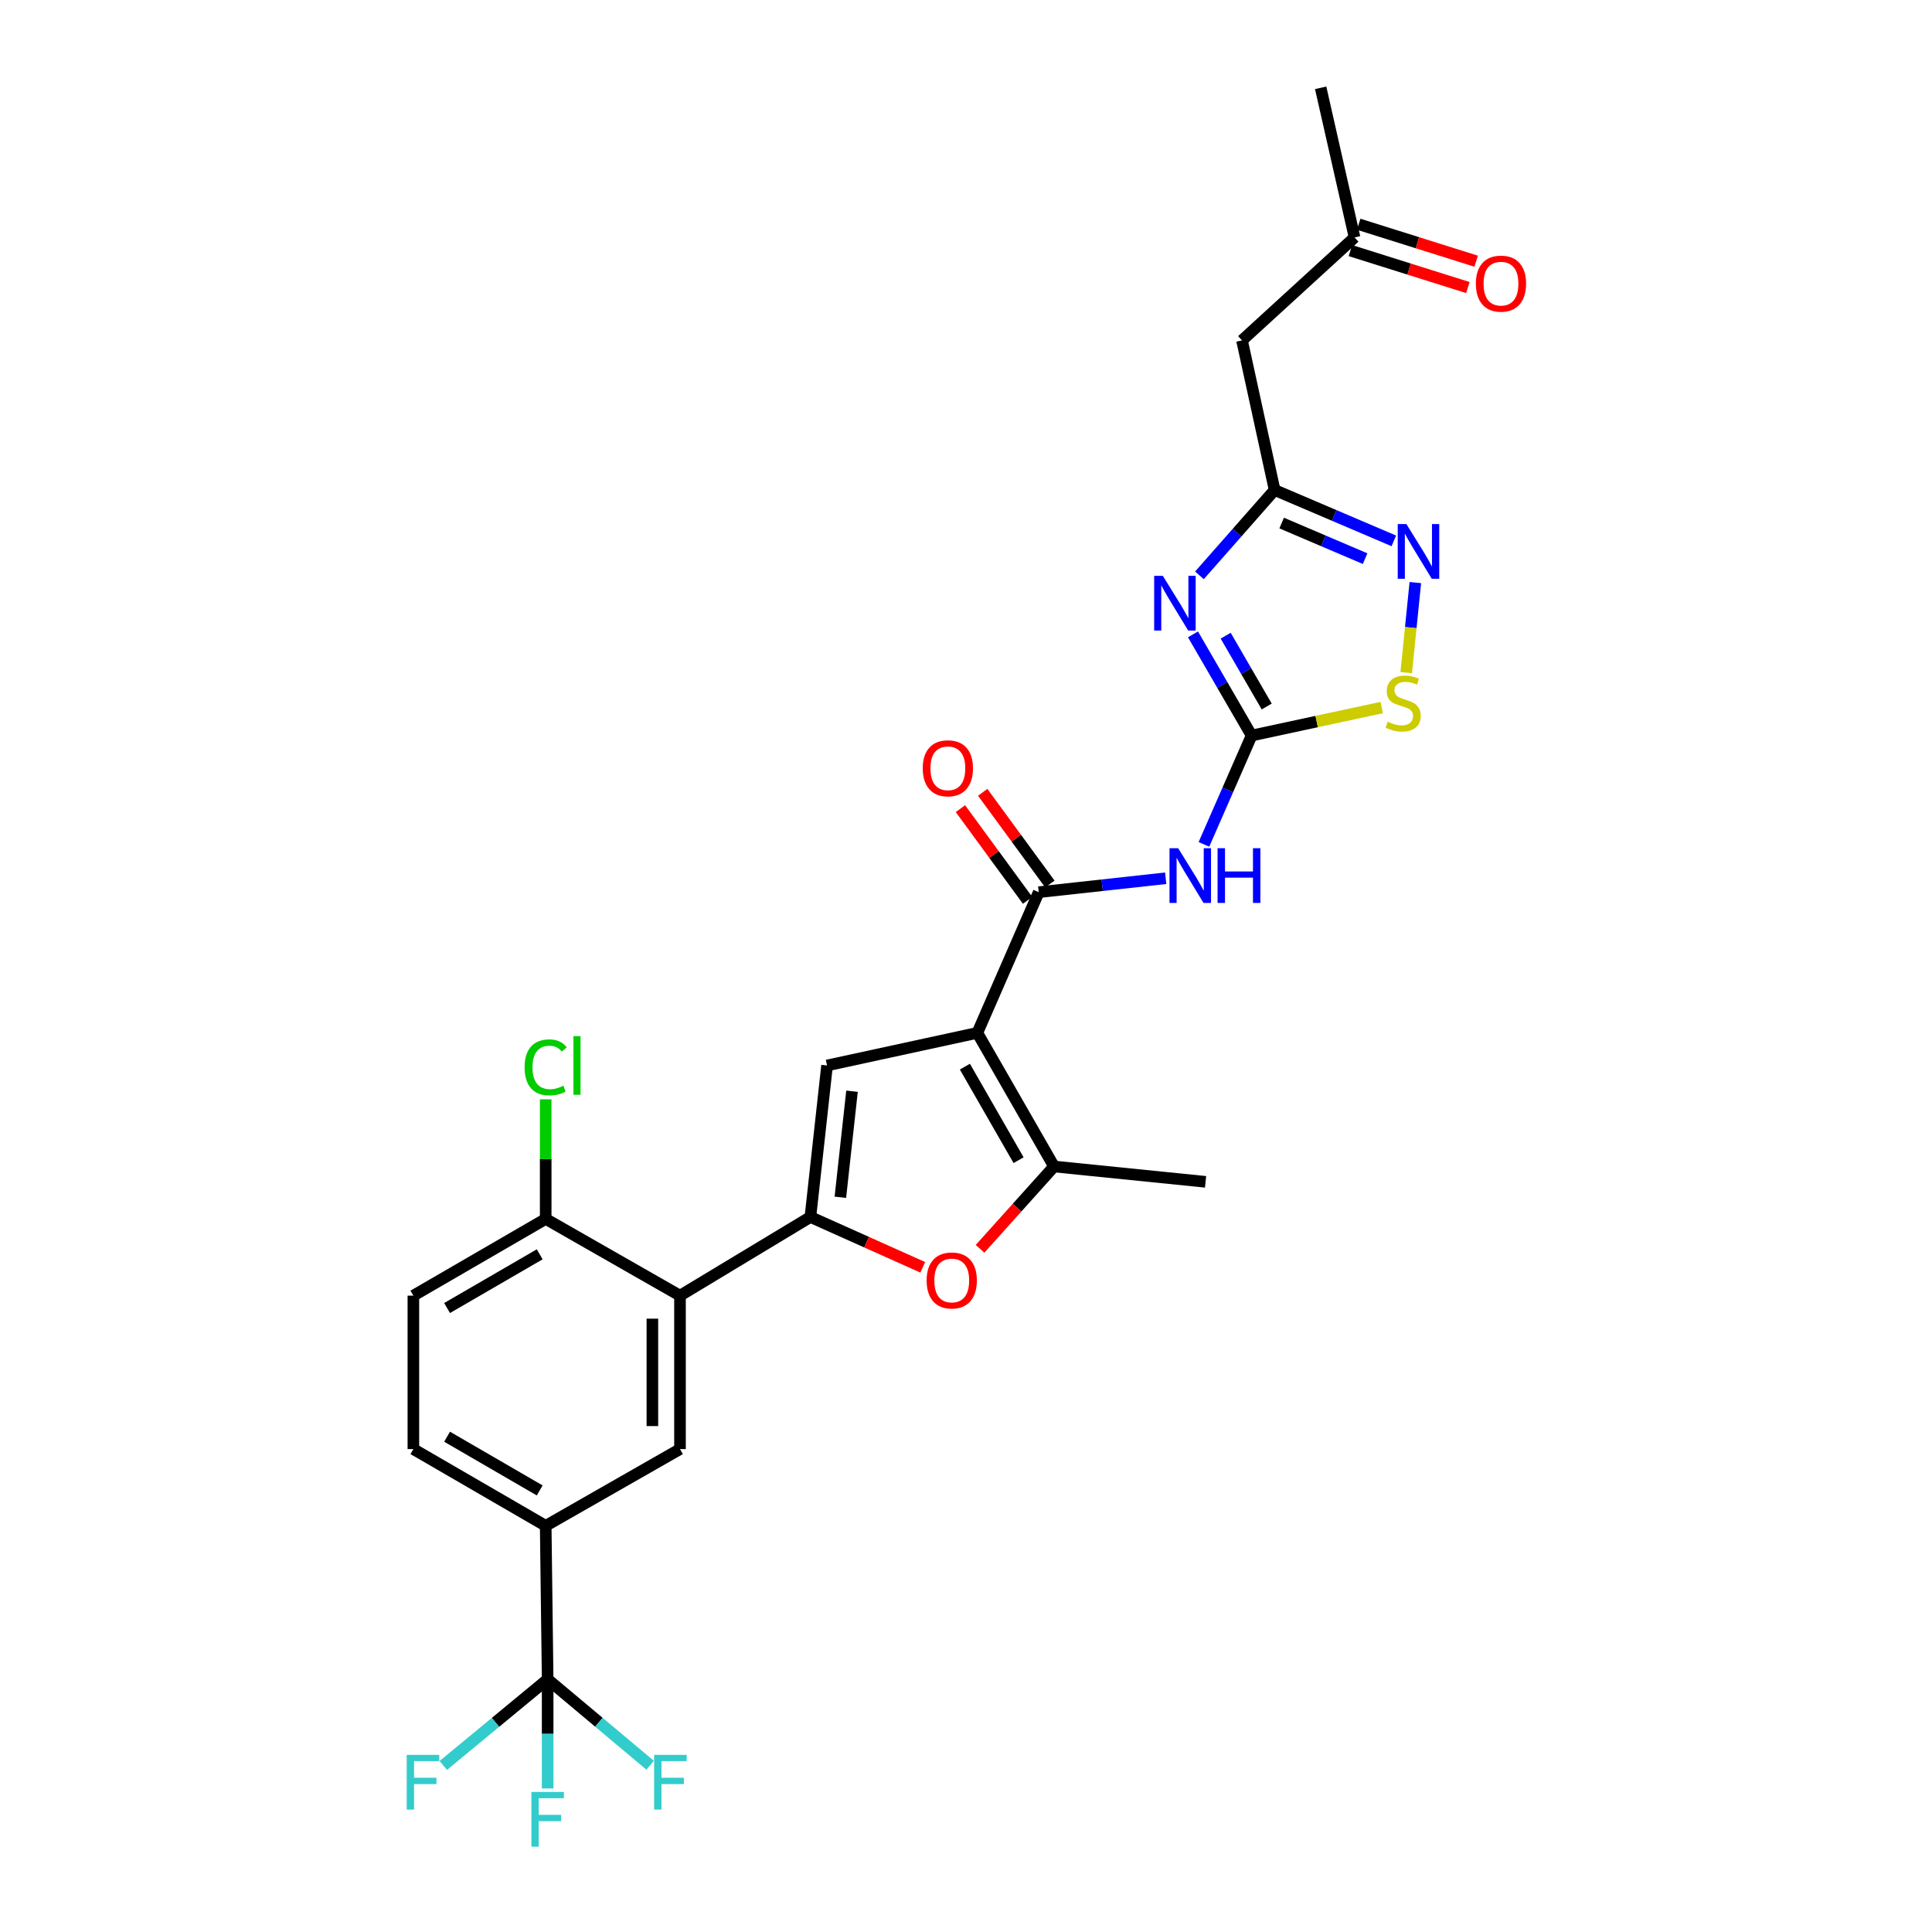 <?xml version='1.0' encoding='iso-8859-1'?>
<svg version='1.1' baseProfile='full'
              xmlns='http://www.w3.org/2000/svg'
                      xmlns:rdkit='http://www.rdkit.org/xml'
                      xmlns:xlink='http://www.w3.org/1999/xlink'
                  xml:space='preserve'
width='1000px' height='1000px' viewBox='0 0 1000 1000'>
<!-- END OF HEADER -->
<rect style='opacity:1.0;fill:#FFFFFF;stroke:none' width='1000' height='1000' x='0' y='0'> </rect>
<path class='bond-3' d='M 505.868,534.608 L 428.087,551.484' style='fill:none;fill-rule:evenodd;stroke:#000000;stroke-width:6px;stroke-linecap:butt;stroke-linejoin:miter;stroke-opacity:1' />
<path class='bond-4' d='M 505.868,534.608 L 537.643,461.79' style='fill:none;fill-rule:evenodd;stroke:#000000;stroke-width:6px;stroke-linecap:butt;stroke-linejoin:miter;stroke-opacity:1' />
<path class='bond-5' d='M 505.868,534.608 L 545.569,603.772' style='fill:none;fill-rule:evenodd;stroke:#000000;stroke-width:6px;stroke-linecap:butt;stroke-linejoin:miter;stroke-opacity:1' />
<path class='bond-5' d='M 499.426,552.099 L 527.216,600.514' style='fill:none;fill-rule:evenodd;stroke:#000000;stroke-width:6px;stroke-linecap:butt;stroke-linejoin:miter;stroke-opacity:1' />
<path class='bond-0' d='M 419.463,629.916 L 428.087,551.484' style='fill:none;fill-rule:evenodd;stroke:#000000;stroke-width:6px;stroke-linecap:butt;stroke-linejoin:miter;stroke-opacity:1' />
<path class='bond-0' d='M 434.966,619.714 L 441.003,564.811' style='fill:none;fill-rule:evenodd;stroke:#000000;stroke-width:6px;stroke-linecap:butt;stroke-linejoin:miter;stroke-opacity:1' />
<path class='bond-8' d='M 419.463,629.916 L 351.966,670.625' style='fill:none;fill-rule:evenodd;stroke:#000000;stroke-width:6px;stroke-linecap:butt;stroke-linejoin:miter;stroke-opacity:1' />
<path class='bond-28' d='M 419.463,629.916 L 448.54,642.94' style='fill:none;fill-rule:evenodd;stroke:#000000;stroke-width:6px;stroke-linecap:butt;stroke-linejoin:miter;stroke-opacity:1' />
<path class='bond-28' d='M 448.54,642.94 L 477.617,655.963' style='fill:none;fill-rule:evenodd;stroke:#FF0000;stroke-width:6px;stroke-linecap:butt;stroke-linejoin:miter;stroke-opacity:1' />
<path class='bond-1' d='M 617.487,328.348 L 632.66,354.531' style='fill:none;fill-rule:evenodd;stroke:#0000FF;stroke-width:6px;stroke-linecap:butt;stroke-linejoin:miter;stroke-opacity:1' />
<path class='bond-1' d='M 632.66,354.531 L 647.834,380.713' style='fill:none;fill-rule:evenodd;stroke:#000000;stroke-width:6px;stroke-linecap:butt;stroke-linejoin:miter;stroke-opacity:1' />
<path class='bond-1' d='M 634.407,329.035 L 645.029,347.363' style='fill:none;fill-rule:evenodd;stroke:#0000FF;stroke-width:6px;stroke-linecap:butt;stroke-linejoin:miter;stroke-opacity:1' />
<path class='bond-1' d='M 645.029,347.363 L 655.65,365.691' style='fill:none;fill-rule:evenodd;stroke:#000000;stroke-width:6px;stroke-linecap:butt;stroke-linejoin:miter;stroke-opacity:1' />
<path class='bond-9' d='M 620.825,297.802 L 640.282,275.716' style='fill:none;fill-rule:evenodd;stroke:#0000FF;stroke-width:6px;stroke-linecap:butt;stroke-linejoin:miter;stroke-opacity:1' />
<path class='bond-9' d='M 640.282,275.716 L 659.739,253.63' style='fill:none;fill-rule:evenodd;stroke:#000000;stroke-width:6px;stroke-linecap:butt;stroke-linejoin:miter;stroke-opacity:1' />
<path class='bond-2' d='M 647.834,380.713 L 635.49,408.882' style='fill:none;fill-rule:evenodd;stroke:#000000;stroke-width:6px;stroke-linecap:butt;stroke-linejoin:miter;stroke-opacity:1' />
<path class='bond-2' d='M 635.49,408.882 L 623.147,437.051' style='fill:none;fill-rule:evenodd;stroke:#0000FF;stroke-width:6px;stroke-linecap:butt;stroke-linejoin:miter;stroke-opacity:1' />
<path class='bond-12' d='M 647.834,380.713 L 681.507,373.468' style='fill:none;fill-rule:evenodd;stroke:#000000;stroke-width:6px;stroke-linecap:butt;stroke-linejoin:miter;stroke-opacity:1' />
<path class='bond-12' d='M 681.507,373.468 L 715.181,366.223' style='fill:none;fill-rule:evenodd;stroke:#CCCC00;stroke-width:6px;stroke-linecap:butt;stroke-linejoin:miter;stroke-opacity:1' />
<path class='bond-6' d='M 537.643,461.79 L 570.503,458.187' style='fill:none;fill-rule:evenodd;stroke:#000000;stroke-width:6px;stroke-linecap:butt;stroke-linejoin:miter;stroke-opacity:1' />
<path class='bond-6' d='M 570.503,458.187 L 603.363,454.583' style='fill:none;fill-rule:evenodd;stroke:#0000FF;stroke-width:6px;stroke-linecap:butt;stroke-linejoin:miter;stroke-opacity:1' />
<path class='bond-17' d='M 543.409,457.567 L 526.028,433.837' style='fill:none;fill-rule:evenodd;stroke:#000000;stroke-width:6px;stroke-linecap:butt;stroke-linejoin:miter;stroke-opacity:1' />
<path class='bond-17' d='M 526.028,433.837 L 508.647,410.108' style='fill:none;fill-rule:evenodd;stroke:#FF0000;stroke-width:6px;stroke-linecap:butt;stroke-linejoin:miter;stroke-opacity:1' />
<path class='bond-17' d='M 531.877,466.014 L 514.496,442.284' style='fill:none;fill-rule:evenodd;stroke:#000000;stroke-width:6px;stroke-linecap:butt;stroke-linejoin:miter;stroke-opacity:1' />
<path class='bond-17' d='M 514.496,442.284 L 497.115,418.555' style='fill:none;fill-rule:evenodd;stroke:#FF0000;stroke-width:6px;stroke-linecap:butt;stroke-linejoin:miter;stroke-opacity:1' />
<path class='bond-7' d='M 545.569,603.772 L 526.42,625.078' style='fill:none;fill-rule:evenodd;stroke:#000000;stroke-width:6px;stroke-linecap:butt;stroke-linejoin:miter;stroke-opacity:1' />
<path class='bond-7' d='M 526.42,625.078 L 507.271,646.383' style='fill:none;fill-rule:evenodd;stroke:#FF0000;stroke-width:6px;stroke-linecap:butt;stroke-linejoin:miter;stroke-opacity:1' />
<path class='bond-26' d='M 545.569,603.772 L 624.001,611.714' style='fill:none;fill-rule:evenodd;stroke:#000000;stroke-width:6px;stroke-linecap:butt;stroke-linejoin:miter;stroke-opacity:1' />
<path class='bond-13' d='M 351.966,670.625 L 351.966,750.05' style='fill:none;fill-rule:evenodd;stroke:#000000;stroke-width:6px;stroke-linecap:butt;stroke-linejoin:miter;stroke-opacity:1' />
<path class='bond-13' d='M 337.671,682.539 L 337.671,738.136' style='fill:none;fill-rule:evenodd;stroke:#000000;stroke-width:6px;stroke-linecap:butt;stroke-linejoin:miter;stroke-opacity:1' />
<path class='bond-16' d='M 351.966,670.625 L 282.452,630.909' style='fill:none;fill-rule:evenodd;stroke:#000000;stroke-width:6px;stroke-linecap:butt;stroke-linejoin:miter;stroke-opacity:1' />
<path class='bond-15' d='M 659.739,253.63 L 642.863,176.191' style='fill:none;fill-rule:evenodd;stroke:#000000;stroke-width:6px;stroke-linecap:butt;stroke-linejoin:miter;stroke-opacity:1' />
<path class='bond-29' d='M 659.739,253.63 L 690.591,266.795' style='fill:none;fill-rule:evenodd;stroke:#000000;stroke-width:6px;stroke-linecap:butt;stroke-linejoin:miter;stroke-opacity:1' />
<path class='bond-29' d='M 690.591,266.795 L 721.444,279.959' style='fill:none;fill-rule:evenodd;stroke:#0000FF;stroke-width:6px;stroke-linecap:butt;stroke-linejoin:miter;stroke-opacity:1' />
<path class='bond-29' d='M 663.384,270.728 L 684.981,279.943' style='fill:none;fill-rule:evenodd;stroke:#000000;stroke-width:6px;stroke-linecap:butt;stroke-linejoin:miter;stroke-opacity:1' />
<path class='bond-29' d='M 684.981,279.943 L 706.578,289.158' style='fill:none;fill-rule:evenodd;stroke:#0000FF;stroke-width:6px;stroke-linecap:butt;stroke-linejoin:miter;stroke-opacity:1' />
<path class='bond-10' d='M 732.575,301.536 L 730.215,324.844' style='fill:none;fill-rule:evenodd;stroke:#0000FF;stroke-width:6px;stroke-linecap:butt;stroke-linejoin:miter;stroke-opacity:1' />
<path class='bond-10' d='M 730.215,324.844 L 727.855,348.152' style='fill:none;fill-rule:evenodd;stroke:#CCCC00;stroke-width:6px;stroke-linecap:butt;stroke-linejoin:miter;stroke-opacity:1' />
<path class='bond-11' d='M 283.461,869.191 L 282.452,789.766' style='fill:none;fill-rule:evenodd;stroke:#000000;stroke-width:6px;stroke-linecap:butt;stroke-linejoin:miter;stroke-opacity:1' />
<path class='bond-21' d='M 283.461,869.191 L 283.461,897.447' style='fill:none;fill-rule:evenodd;stroke:#000000;stroke-width:6px;stroke-linecap:butt;stroke-linejoin:miter;stroke-opacity:1' />
<path class='bond-21' d='M 283.461,897.447 L 283.461,925.703' style='fill:none;fill-rule:evenodd;stroke:#33CCCC;stroke-width:6px;stroke-linecap:butt;stroke-linejoin:miter;stroke-opacity:1' />
<path class='bond-22' d='M 283.461,869.191 L 256.454,891.495' style='fill:none;fill-rule:evenodd;stroke:#000000;stroke-width:6px;stroke-linecap:butt;stroke-linejoin:miter;stroke-opacity:1' />
<path class='bond-22' d='M 256.454,891.495 L 229.447,913.799' style='fill:none;fill-rule:evenodd;stroke:#33CCCC;stroke-width:6px;stroke-linecap:butt;stroke-linejoin:miter;stroke-opacity:1' />
<path class='bond-23' d='M 283.461,869.191 L 309.981,891.435' style='fill:none;fill-rule:evenodd;stroke:#000000;stroke-width:6px;stroke-linecap:butt;stroke-linejoin:miter;stroke-opacity:1' />
<path class='bond-23' d='M 309.981,891.435 L 336.501,913.679' style='fill:none;fill-rule:evenodd;stroke:#33CCCC;stroke-width:6px;stroke-linecap:butt;stroke-linejoin:miter;stroke-opacity:1' />
<path class='bond-14' d='M 351.966,750.05 L 282.452,789.766' style='fill:none;fill-rule:evenodd;stroke:#000000;stroke-width:6px;stroke-linecap:butt;stroke-linejoin:miter;stroke-opacity:1' />
<path class='bond-30' d='M 282.452,789.766 L 213.963,750.05' style='fill:none;fill-rule:evenodd;stroke:#000000;stroke-width:6px;stroke-linecap:butt;stroke-linejoin:miter;stroke-opacity:1' />
<path class='bond-30' d='M 279.35,771.443 L 231.408,743.641' style='fill:none;fill-rule:evenodd;stroke:#000000;stroke-width:6px;stroke-linecap:butt;stroke-linejoin:miter;stroke-opacity:1' />
<path class='bond-19' d='M 642.863,176.191 L 701.115,122.894' style='fill:none;fill-rule:evenodd;stroke:#000000;stroke-width:6px;stroke-linecap:butt;stroke-linejoin:miter;stroke-opacity:1' />
<path class='bond-20' d='M 282.452,630.909 L 213.963,670.625' style='fill:none;fill-rule:evenodd;stroke:#000000;stroke-width:6px;stroke-linecap:butt;stroke-linejoin:miter;stroke-opacity:1' />
<path class='bond-20' d='M 279.35,649.232 L 231.408,677.034' style='fill:none;fill-rule:evenodd;stroke:#000000;stroke-width:6px;stroke-linecap:butt;stroke-linejoin:miter;stroke-opacity:1' />
<path class='bond-25' d='M 282.452,630.909 L 282.452,599.959' style='fill:none;fill-rule:evenodd;stroke:#000000;stroke-width:6px;stroke-linecap:butt;stroke-linejoin:miter;stroke-opacity:1' />
<path class='bond-25' d='M 282.452,599.959 L 282.452,569.009' style='fill:none;fill-rule:evenodd;stroke:#00CC00;stroke-width:6px;stroke-linecap:butt;stroke-linejoin:miter;stroke-opacity:1' />
<path class='bond-18' d='M 213.963,750.05 L 213.963,670.625' style='fill:none;fill-rule:evenodd;stroke:#000000;stroke-width:6px;stroke-linecap:butt;stroke-linejoin:miter;stroke-opacity:1' />
<path class='bond-24' d='M 698.971,129.712 L 729.371,139.273' style='fill:none;fill-rule:evenodd;stroke:#000000;stroke-width:6px;stroke-linecap:butt;stroke-linejoin:miter;stroke-opacity:1' />
<path class='bond-24' d='M 729.371,139.273 L 759.772,148.833' style='fill:none;fill-rule:evenodd;stroke:#FF0000;stroke-width:6px;stroke-linecap:butt;stroke-linejoin:miter;stroke-opacity:1' />
<path class='bond-24' d='M 703.259,116.076 L 733.66,125.636' style='fill:none;fill-rule:evenodd;stroke:#000000;stroke-width:6px;stroke-linecap:butt;stroke-linejoin:miter;stroke-opacity:1' />
<path class='bond-24' d='M 733.66,125.636 L 764.061,135.196' style='fill:none;fill-rule:evenodd;stroke:#FF0000;stroke-width:6px;stroke-linecap:butt;stroke-linejoin:miter;stroke-opacity:1' />
<path class='bond-27' d='M 701.115,122.894 L 683.572,45.455' style='fill:none;fill-rule:evenodd;stroke:#000000;stroke-width:6px;stroke-linecap:butt;stroke-linejoin:miter;stroke-opacity:1' />
<path  class='atom-2' d='M 601.873 298.048
L 611.153 313.048
Q 612.073 314.528, 613.553 317.208
Q 615.033 319.888, 615.113 320.048
L 615.113 298.048
L 618.873 298.048
L 618.873 326.368
L 614.993 326.368
L 605.033 309.968
Q 603.873 308.048, 602.633 305.848
Q 601.433 303.648, 601.073 302.968
L 601.073 326.368
L 597.393 326.368
L 597.393 298.048
L 601.873 298.048
' fill='#0000FF'/>
<path  class='atom-7' d='M 609.815 439.029
L 619.095 454.029
Q 620.015 455.509, 621.495 458.189
Q 622.975 460.869, 623.055 461.029
L 623.055 439.029
L 626.815 439.029
L 626.815 467.349
L 622.935 467.349
L 612.975 450.949
Q 611.815 449.029, 610.575 446.829
Q 609.375 444.629, 609.015 443.949
L 609.015 467.349
L 605.335 467.349
L 605.335 439.029
L 609.815 439.029
' fill='#0000FF'/>
<path  class='atom-7' d='M 630.215 439.029
L 634.055 439.029
L 634.055 451.069
L 648.535 451.069
L 648.535 439.029
L 652.375 439.029
L 652.375 467.349
L 648.535 467.349
L 648.535 454.269
L 634.055 454.269
L 634.055 467.349
L 630.215 467.349
L 630.215 439.029
' fill='#0000FF'/>
<path  class='atom-8' d='M 479.621 662.763
Q 479.621 655.963, 482.981 652.163
Q 486.341 648.363, 492.621 648.363
Q 498.901 648.363, 502.261 652.163
Q 505.621 655.963, 505.621 662.763
Q 505.621 669.643, 502.221 673.563
Q 498.821 677.443, 492.621 677.443
Q 486.381 677.443, 482.981 673.563
Q 479.621 669.683, 479.621 662.763
M 492.621 674.243
Q 496.941 674.243, 499.261 671.363
Q 501.621 668.443, 501.621 662.763
Q 501.621 657.203, 499.261 654.403
Q 496.941 651.563, 492.621 651.563
Q 488.301 651.563, 485.941 654.363
Q 483.621 657.163, 483.621 662.763
Q 483.621 668.483, 485.941 671.363
Q 488.301 674.243, 492.621 674.243
' fill='#FF0000'/>
<path  class='atom-11' d='M 727.948 271.245
L 737.228 286.245
Q 738.148 287.725, 739.628 290.405
Q 741.108 293.085, 741.188 293.245
L 741.188 271.245
L 744.948 271.245
L 744.948 299.565
L 741.068 299.565
L 731.108 283.165
Q 729.948 281.245, 728.708 279.045
Q 727.508 276.845, 727.148 276.165
L 727.148 299.565
L 723.468 299.565
L 723.468 271.245
L 727.948 271.245
' fill='#0000FF'/>
<path  class='atom-13' d='M 718.266 373.557
Q 718.586 373.677, 719.906 374.237
Q 721.226 374.797, 722.666 375.157
Q 724.146 375.477, 725.586 375.477
Q 728.266 375.477, 729.826 374.197
Q 731.386 372.877, 731.386 370.597
Q 731.386 369.037, 730.586 368.077
Q 729.826 367.117, 728.626 366.597
Q 727.426 366.077, 725.426 365.477
Q 722.906 364.717, 721.386 363.997
Q 719.906 363.277, 718.826 361.757
Q 717.786 360.237, 717.786 357.677
Q 717.786 354.117, 720.186 351.917
Q 722.626 349.717, 727.426 349.717
Q 730.706 349.717, 734.426 351.277
L 733.506 354.357
Q 730.106 352.957, 727.546 352.957
Q 724.786 352.957, 723.266 354.117
Q 721.746 355.237, 721.786 357.197
Q 721.786 358.717, 722.546 359.637
Q 723.346 360.557, 724.466 361.077
Q 725.626 361.597, 727.546 362.197
Q 730.106 362.997, 731.626 363.797
Q 733.146 364.597, 734.226 366.237
Q 735.346 367.837, 735.346 370.597
Q 735.346 374.517, 732.706 376.637
Q 730.106 378.717, 725.746 378.717
Q 723.226 378.717, 721.306 378.157
Q 719.426 377.637, 717.186 376.717
L 718.266 373.557
' fill='#CCCC00'/>
<path  class='atom-18' d='M 477.612 397.662
Q 477.612 390.862, 480.972 387.062
Q 484.332 383.262, 490.612 383.262
Q 496.892 383.262, 500.252 387.062
Q 503.612 390.862, 503.612 397.662
Q 503.612 404.542, 500.212 408.462
Q 496.812 412.342, 490.612 412.342
Q 484.372 412.342, 480.972 408.462
Q 477.612 404.582, 477.612 397.662
M 490.612 409.142
Q 494.932 409.142, 497.252 406.262
Q 499.612 403.342, 499.612 397.662
Q 499.612 392.102, 497.252 389.302
Q 494.932 386.462, 490.612 386.462
Q 486.292 386.462, 483.932 389.262
Q 481.612 392.062, 481.612 397.662
Q 481.612 403.382, 483.932 406.262
Q 486.292 409.142, 490.612 409.142
' fill='#FF0000'/>
<path  class='atom-22' d='M 275.041 927.515
L 291.881 927.515
L 291.881 930.755
L 278.841 930.755
L 278.841 939.355
L 290.441 939.355
L 290.441 942.635
L 278.841 942.635
L 278.841 955.835
L 275.041 955.835
L 275.041 927.515
' fill='#33CCCC'/>
<path  class='atom-23' d='M 210.515 908.32
L 227.355 908.32
L 227.355 911.56
L 214.315 911.56
L 214.315 920.16
L 225.915 920.16
L 225.915 923.44
L 214.315 923.44
L 214.315 936.64
L 210.515 936.64
L 210.515 908.32
' fill='#33CCCC'/>
<path  class='atom-24' d='M 338.575 908.32
L 355.415 908.32
L 355.415 911.56
L 342.375 911.56
L 342.375 920.16
L 353.975 920.16
L 353.975 923.44
L 342.375 923.44
L 342.375 936.64
L 338.575 936.64
L 338.575 908.32
' fill='#33CCCC'/>
<path  class='atom-25' d='M 763.903 146.807
Q 763.903 140.007, 767.263 136.207
Q 770.623 132.407, 776.903 132.407
Q 783.183 132.407, 786.543 136.207
Q 789.903 140.007, 789.903 146.807
Q 789.903 153.687, 786.503 157.607
Q 783.103 161.487, 776.903 161.487
Q 770.663 161.487, 767.263 157.607
Q 763.903 153.727, 763.903 146.807
M 776.903 158.287
Q 781.223 158.287, 783.543 155.407
Q 785.903 152.487, 785.903 146.807
Q 785.903 141.247, 783.543 138.447
Q 781.223 135.607, 776.903 135.607
Q 772.583 135.607, 770.223 138.407
Q 767.903 141.207, 767.903 146.807
Q 767.903 152.527, 770.223 155.407
Q 772.583 158.287, 776.903 158.287
' fill='#FF0000'/>
<path  class='atom-26' d='M 271.532 552.464
Q 271.532 545.424, 274.812 541.744
Q 278.132 538.024, 284.412 538.024
Q 290.252 538.024, 293.372 542.144
L 290.732 544.304
Q 288.452 541.304, 284.412 541.304
Q 280.132 541.304, 277.852 544.184
Q 275.612 547.024, 275.612 552.464
Q 275.612 558.064, 277.932 560.944
Q 280.292 563.824, 284.852 563.824
Q 287.972 563.824, 291.612 561.944
L 292.732 564.944
Q 291.252 565.904, 289.012 566.464
Q 286.772 567.024, 284.292 567.024
Q 278.132 567.024, 274.812 563.264
Q 271.532 559.504, 271.532 552.464
' fill='#00CC00'/>
<path  class='atom-26' d='M 296.812 536.304
L 300.492 536.304
L 300.492 566.664
L 296.812 566.664
L 296.812 536.304
' fill='#00CC00'/>
</svg>
